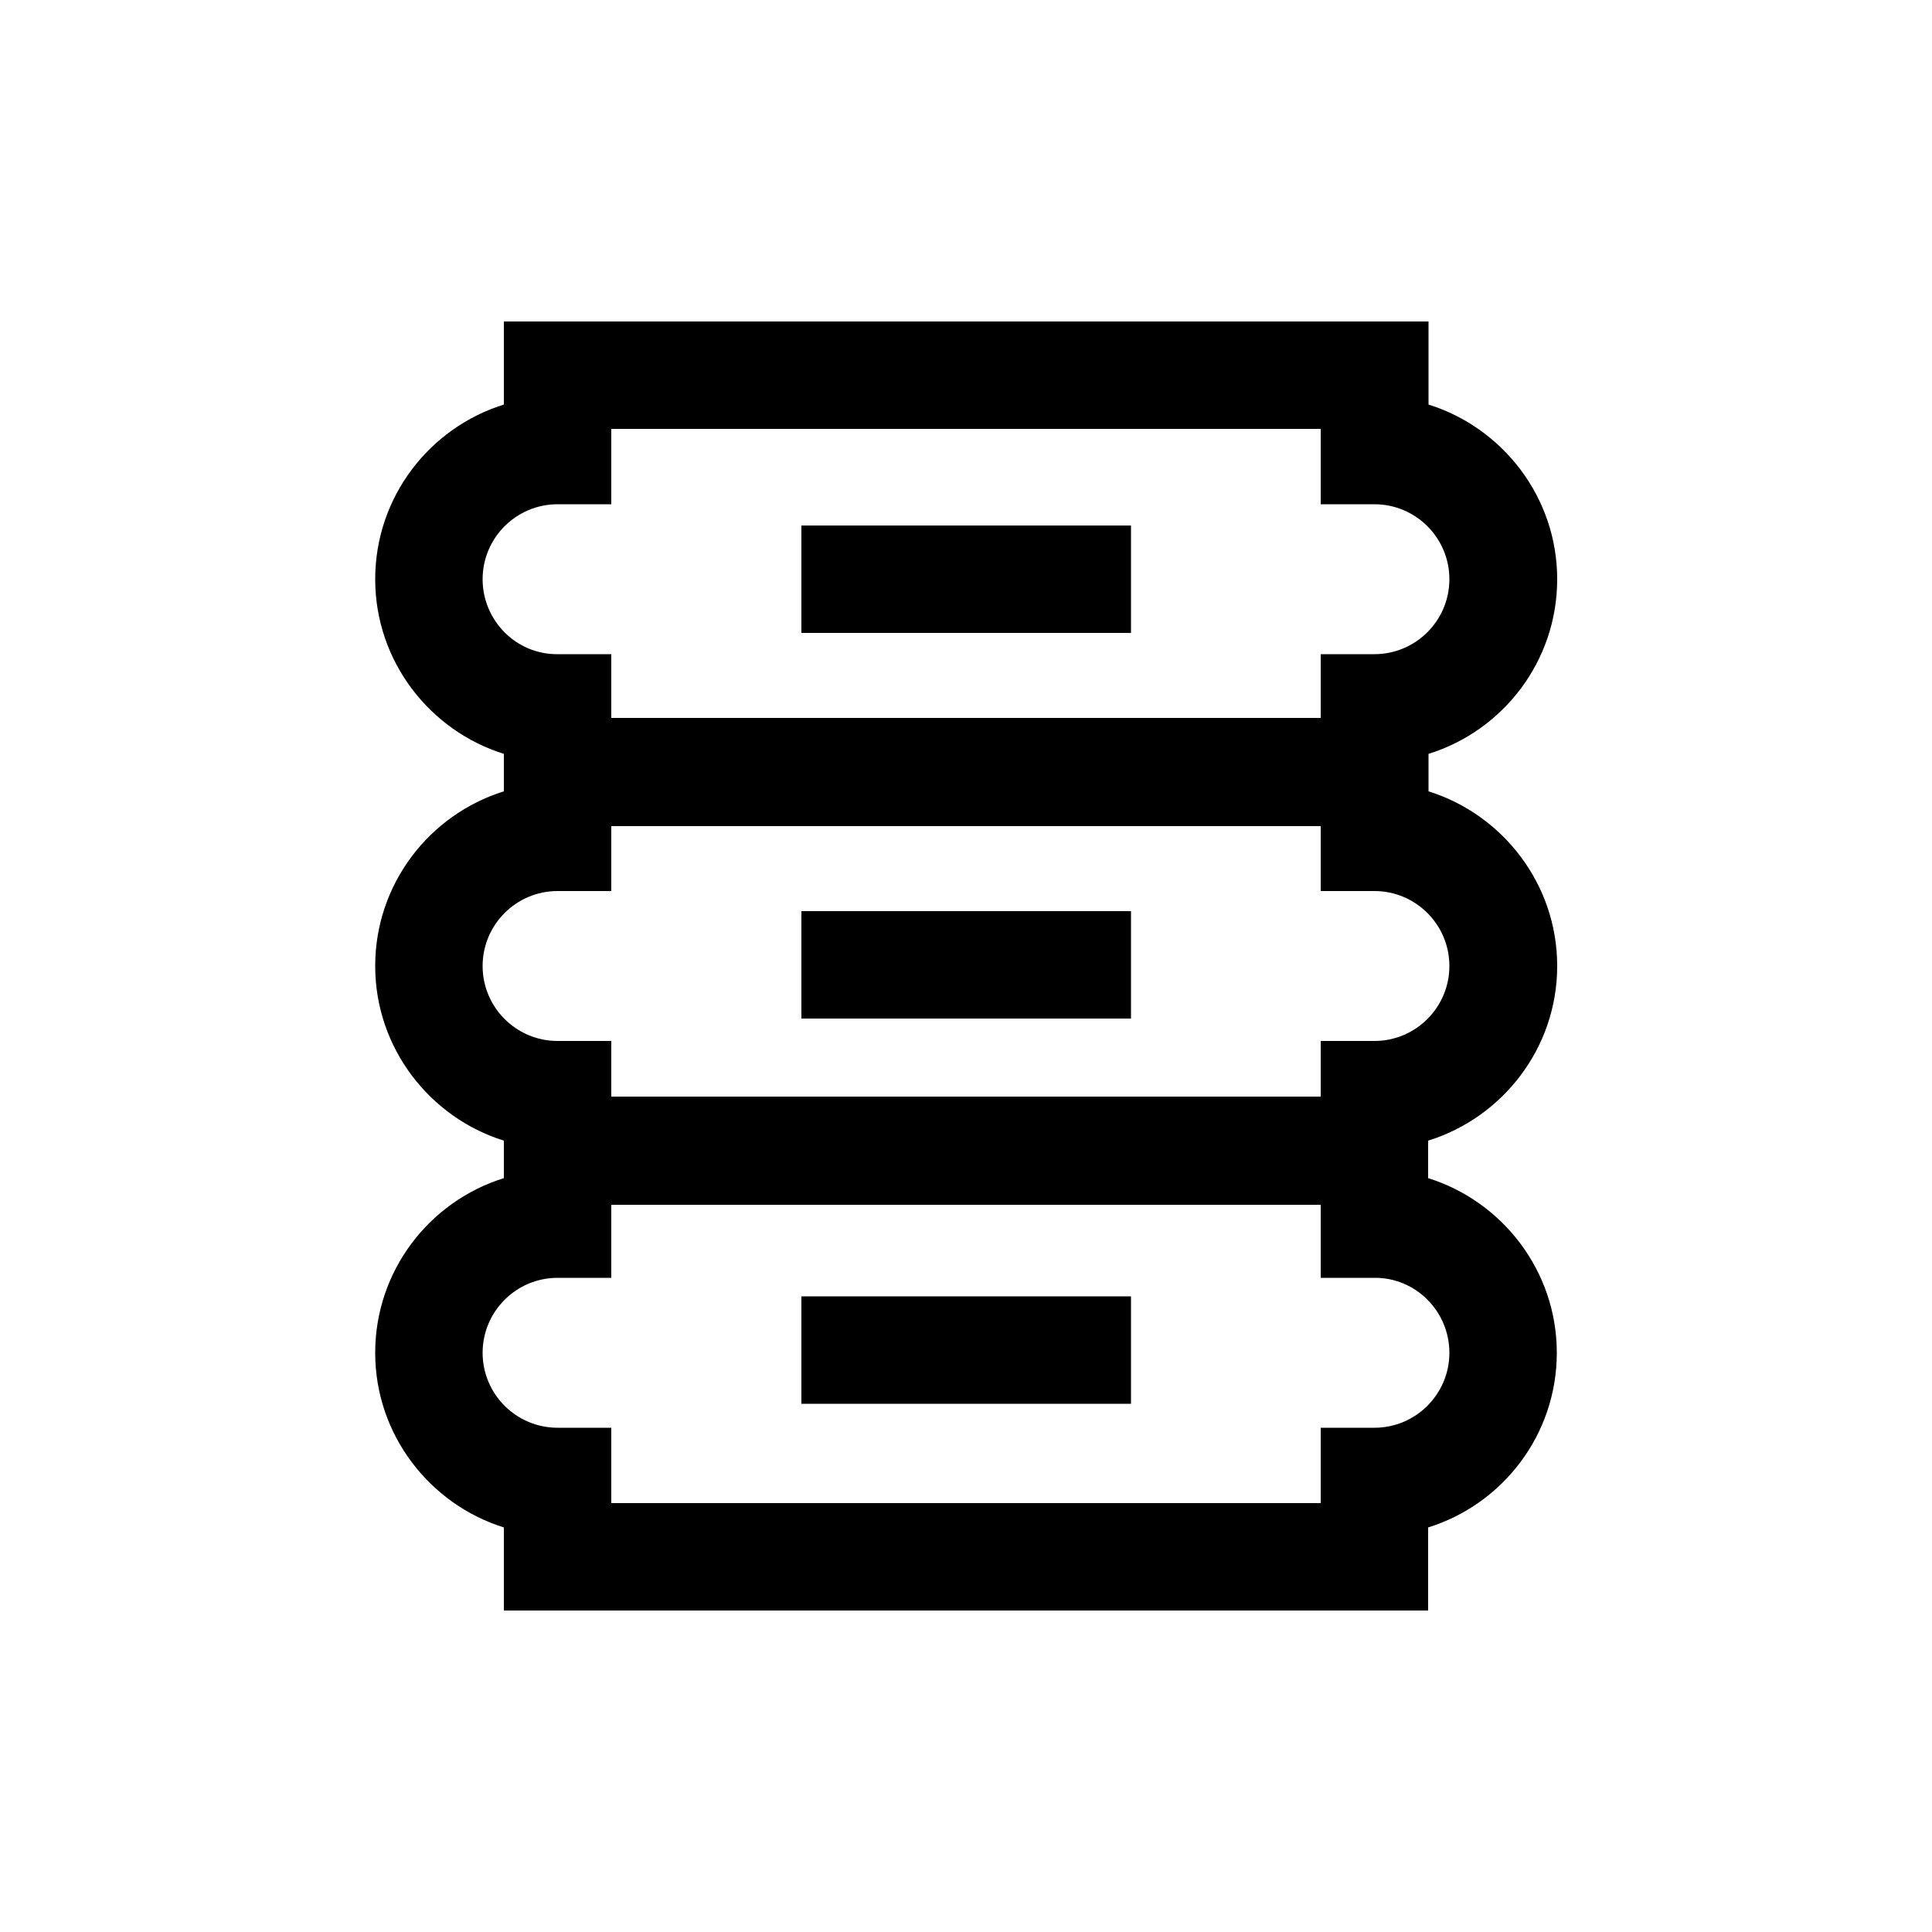 <?xml version="1.0" encoding="utf-8"?>
<!-- Generator: Adobe Illustrator 27.2.0, SVG Export Plug-In . SVG Version: 6.00 Build 0)  -->
<svg version="1.1" id="Livello_1" xmlns="http://www.w3.org/2000/svg" xmlns:xlink="http://www.w3.org/1999/xlink" x="0px" y="0px"
	 viewBox="0 0 500 500" style="enable-background:new 0 0 500 500;" xml:space="preserve">
<g>
	<rect x="207.4" y="136" width="85.3" height="27.8"/>
	<rect x="207.4" y="235.8" width="85.3" height="27.8"/>
	<rect x="207.4" y="335.5" width="85.3" height="27.8"/>
	<path d="M403,250c0-21.2-14.1-39.2-33.3-45.2v-9.7c19.3-6,33.3-24,33.3-45.2s-14.1-39.2-33.3-45.2V83.2h-20.7v0H134.4v0h-4v21.5
		c-19.3,6-33.3,24-33.3,45.2c0,21.2,14.1,39.2,33.3,45.2v9.7c-19.3,6-33.3,24-33.3,45.2c0,21.2,14.1,39.2,33.3,45.2v9.7
		c-19.3,6-33.3,24-33.3,45.2s14.1,39.2,33.3,45.2v21.5h4v0h214.5v0h20.7v-21.5c19.3-6,33.3-24,33.3-45.2c0-21.2-14.1-39.2-33.3-45.2
		v-9.7C388.9,289.2,403,271.2,403,250z M124.9,149.9c0-10.7,8.7-19.4,19.4-19.4h13.9v-19.5h183.6v19.5h13.9
		c10.7,0,19.4,8.7,19.4,19.4c0,10.7-8.7,19.4-19.4,19.4h-13.9v13.9v2.6H158.2v-2.6v-13.9h-13.9C133.6,169.4,124.9,160.6,124.9,149.9
		z M124.9,250c0-10.7,8.7-19.4,19.4-19.4h13.9v-13.9v-2.9h183.6v2.9v13.9h13.9c10.7,0,19.4,8.7,19.4,19.4c0,10.7-8.7,19.4-19.4,19.4
		h-13.9v13.9v0.5H158.2v-0.5v-13.9h-13.9C133.6,269.4,124.9,260.7,124.9,250z M375.1,350.1c0,10.7-8.7,19.4-19.4,19.4h-13.9V389
		H158.2v-19.5h-13.9c-10.7,0-19.4-8.7-19.4-19.4c0-10.7,8.7-19.4,19.4-19.4h13.9v-13.9v-5h183.6v5v13.9h13.9
		C366.4,330.6,375.1,339.4,375.1,350.1z"/>
</g>
</svg>
